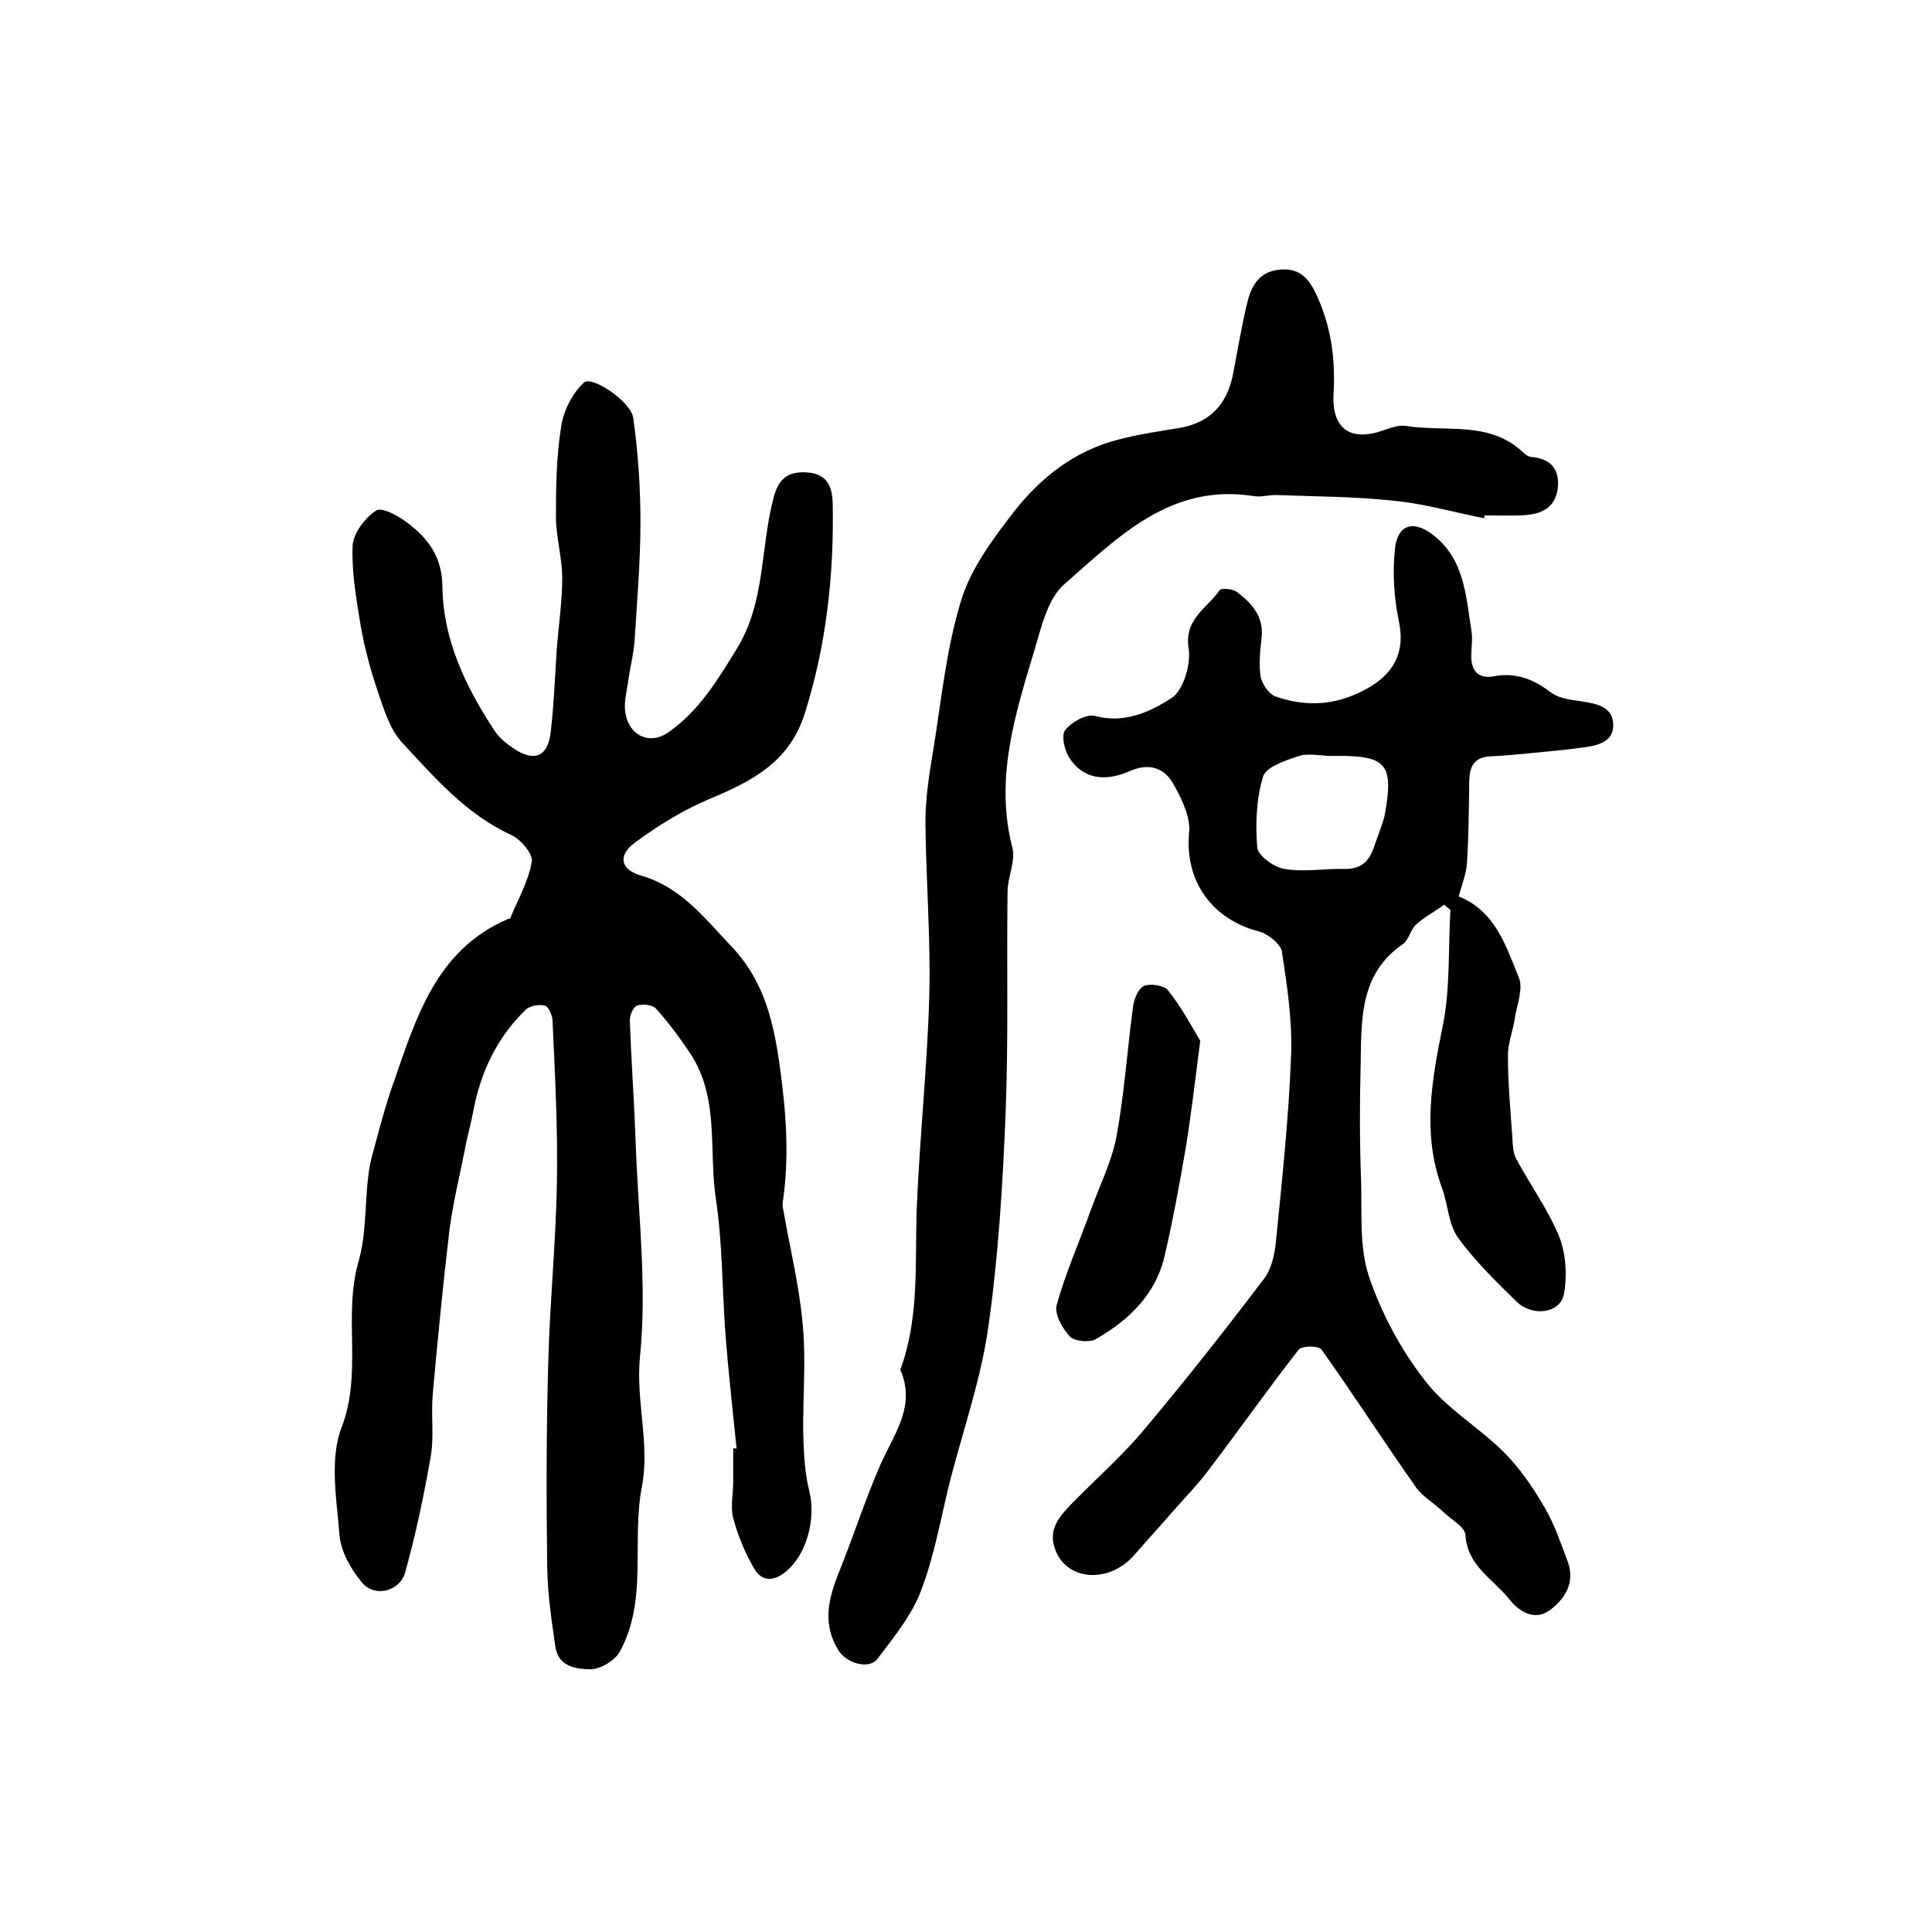 <?xml version="1.0" encoding="utf-8"?>
<!-- Generator: Adobe Illustrator 22.0.0, SVG Export Plug-In . SVG Version: 6.00 Build 0)  -->
<svg version="1.1" id="图层_1" xmlns="http://www.w3.org/2000/svg" xmlns:xlink="http://www.w3.org/1999/xlink" x="0px" y="0px"
	 viewBox="0 0 400 400" style="enable-background:new 0 0 400 400;" xml:space="preserve">
<style type="text/css">
	.st0{fill:#FFFFFF;}
</style>
<g>
	
	<path d="M152.5,299.9c-0.8-7.9-1.7-15.8-2.3-23.7c-0.7-9.4-0.6-18.8-2-28.1c-1.5-10,0.8-20.8-5.3-30c-2.2-3.3-4.5-6.4-7.1-9.3
		c-0.7-0.8-2.8-1-3.9-0.6c-0.8,0.3-1.6,2.1-1.5,3.2c0.3,8.3,0.9,16.6,1.2,24.9c0.5,14.9,2.4,29.9,0.9,44.6
		c-0.9,9.2,2.1,18.1,0.4,26.9c-2.2,11.4,1.3,23.5-4.6,34.2c-1,1.8-4,3.6-6,3.6c-2.9,0-6.7-0.5-7.3-4.6c-0.8-5.4-1.6-10.8-1.7-16.3
		c-0.2-14.1-0.2-28.2,0.2-42.2c0.3-12.6,1.6-25.2,1.8-37.8c0.2-11.1-0.4-22.2-0.9-33.3c0-1.1-0.8-3-1.6-3.2c-1.2-0.3-3.1,0-4,0.9
		c-5.9,5.7-9.3,12.9-10.8,20.9c-0.5,2.7-1.3,5.4-1.8,8.2c-1.1,5.6-2.5,11.2-3.2,16.9c-1.3,11.1-2.4,22.3-3.4,33.5
		c-0.4,4.3,0.3,8.7-0.4,12.8c-1.4,8.1-3.1,16.2-5.3,24.1c-1.1,4-6.3,5.3-8.9,2.2c-2.3-2.7-4.4-6.4-4.7-9.8
		c-0.6-7.4-2.1-15.8,0.4-22.3c4.4-11.4,0.3-23,3.5-34.3c1.7-5.8,1.3-12.1,2.1-18.2c0.3-2.7,1.2-5.4,1.9-8.1c1-3.7,2-7.3,3.3-10.9
		c4.7-13.5,8.8-27.4,23.6-33.8c0.2-0.1,0.4-0.1,0.5-0.1c1.6-3.9,3.8-7.7,4.5-11.8c0.3-1.6-2.3-4.6-4.2-5.5
		c-9.4-4.3-15.9-11.9-22.6-19.1c-2.6-2.8-3.8-6.9-5.1-10.7c-1.5-4.4-2.7-8.9-3.5-13.4c-0.9-5.5-1.9-11.1-1.7-16.6
		c0.1-2.6,2.5-5.9,4.9-7.4c1.2-0.8,4.8,1.2,6.8,2.8c4.1,3.2,6.8,6.9,6.9,12.9c0.1,11,4.8,20.8,10.8,29.9c1,1.5,2.5,2.7,4,3.7
		c4.2,2.8,7,1.7,7.6-3.3c0.7-5.9,0.9-11.8,1.3-17.7c0.4-4.8,1.1-9.6,1.1-14.3c0-4.3-1.3-8.5-1.3-12.7c0-6.3,0.1-12.6,1.1-18.8
		c0.5-3.2,2.3-6.8,4.7-9c1.6-1.5,9.7,3.9,10.2,7.3c1,7.1,1.5,14.4,1.5,21.6c0,8.1-0.7,16.2-1.2,24.3c-0.2,3-1,6-1.4,9
		c-0.3,2.1-0.9,4.3-0.5,6.3c0.8,4.7,5.1,6.6,8.9,3.9c6.3-4.4,10.1-10.7,14.1-17.2c6-9.7,4.9-20.8,7.6-31.1c1-4.1,2.9-5.7,6.8-5.5
		c4,0.2,5.4,2.5,5.5,6.3c0.3,14.9-1.3,29.4-5.8,43.7c-3.3,10.2-11.1,14-19.9,17.7c-5.4,2.3-10.6,5.5-15.3,9
		c-3.6,2.7-2.9,5.6,1.4,6.8c8.2,2.4,13,8.7,18.5,14.5c7.2,7.5,9,16.4,10.3,26.1c1.2,9,1.8,17.8,0.5,26.7c-0.1,0.5-0.1,1,0,1.5
		c1.4,8.1,3.4,16.1,4.1,24.2c0.7,7.4,0,15,0.1,22.4c0.1,4.1,0.3,8.3,1.3,12.2c1.3,5.5-0.5,12.8-4.8,16.4c-2.3,2-4.9,2.3-6.5-0.3
		c-2-3.3-3.5-7-4.5-10.7c-0.6-2.3,0-5,0-7.5c0-2.3,0-4.7,0-7C151.9,299.9,152.2,299.9,152.5,299.9z"/>
	<path d="M302,185.6c7.6,3,9.8,10.3,12.5,16.9c0.9,2.3-0.5,5.7-0.9,8.5c-0.4,2.5-1.4,5-1.4,7.5c0,5.6,0.5,11.2,0.9,16.7
		c0.1,1.6,0.1,3.4,0.8,4.7c2.9,5.4,6.6,10.5,8.9,16.1c1.4,3.5,1.7,8.1,1,11.9c-0.7,4-6.5,4.8-9.8,1.6c-4.3-4.2-8.6-8.4-12.1-13.2
		c-2-2.8-2.1-6.8-3.3-10.2c-4.2-11.3-2.2-22.3,0.1-33.7c1.6-7.8,1.1-16,1.6-24c-0.4-0.4-0.9-0.7-1.3-1.1c-1.9,1.4-4,2.5-5.8,4.1
		c-1.2,1.1-1.5,3.2-2.8,4.1c-9.1,6.3-8.5,15.9-8.7,25.2c-0.2,8-0.2,15.9,0.1,23.9c0.2,6.6-0.4,13.5,1.6,19.6
		c2.6,7.7,6.6,15.2,11.6,21.6c4.4,5.8,11.2,9.7,16.4,14.9c3.3,3.3,6,7.3,8.4,11.4c2,3.4,3.3,7.3,4.7,11c1.7,4.3-0.3,7.7-3.4,10.1
		c-3.3,2.6-6.6,0.5-8.7-2.2c-3.3-4.1-8.6-6.8-9-13.2c-0.1-1.7-3-3.2-4.6-4.8c-1.9-1.8-4.4-3.2-5.8-5.3c-6.6-9.4-12.8-19-19.4-28.3
		c-0.6-0.8-4-0.8-4.7,0c-6.4,8.2-12.4,16.7-18.7,25c-2.4,3.2-5.2,6-7.8,9c-2.5,2.9-5.1,5.7-7.6,8.6c-5.2,5.9-13.9,5.3-16.3-1.1
		c-1.7-4.5,1.1-7.2,3.8-10c5-5.1,10.4-9.8,14.9-15.3c8.4-10,16.5-20.3,24.4-30.7c1.5-1.9,2.2-4.7,2.5-7.2c1.3-13,2.7-26,3.2-39
		c0.3-7.2-0.8-14.5-1.9-21.7c-0.3-1.6-2.9-3.7-4.9-4.2c-9.2-2.4-15.3-10-14.3-20.5c0.3-3.1-1.5-6.8-3.1-9.7
		c-1.9-3.6-5.1-4.8-9.3-2.9c-5.3,2.3-9.7,1.4-12.4-2.8c-1-1.5-1.7-4.6-0.9-5.7c1.3-1.7,4.4-3.4,6.1-3c6.2,1.7,11.5-0.8,16-3.7
		c2.4-1.6,4-7,3.5-10.2c-1-6.2,3.9-8.4,6.4-12.1c0.3-0.5,2.6-0.3,3.5,0.3c3.1,2.3,5.7,5.1,5.2,9.6c-0.3,2.6-0.6,5.4-0.2,8
		c0.3,1.5,1.7,3.6,3.1,4.1c6.3,2.2,12.4,1.9,18.7-1.5c5.9-3.2,8.2-7.8,6.8-14.2c-1-4.8-1.3-9.9-0.8-14.8c0.5-5,3.7-6.1,7.7-3.1
		c6.8,5.1,7,12.9,8.2,20.4c0.2,1.6-0.1,3.3-0.1,5c0.1,3.1,1.6,4.6,4.8,4c4.4-0.8,8.1,0.6,11.6,3.3c1.7,1.3,4.2,1.6,6.4,1.9
		c3.1,0.5,6.4,1,6.6,4.7c0.2,3.5-2.9,4.4-5.8,4.8c-2.3,0.3-4.6,0.6-6.9,0.8c-4.3,0.4-8.5,0.9-12.8,1.1c-3.4,0.2-4.2,2.2-4.3,4.9
		c-0.1,5.8-0.1,11.6-0.5,17.4C303.5,181.1,302.7,183.1,302,185.6z M275.1,156.5C275.1,156.5,275.1,156.5,275.1,156.5
		c-2.2-0.1-4.5-0.6-6.4,0.1c-2.7,0.9-6.6,2.2-7.2,4.2c-1.4,4.6-1.6,9.8-1.2,14.7c0.2,1.7,3.5,4.1,5.7,4.4c4,0.7,8.2-0.1,12.3,0
		c3.5,0.1,5.2-1.6,6.2-4.6c0.7-2.2,1.7-4.4,2.2-6.6c1.9-10.5,0.4-12.3-10.2-12.2C276.1,156.5,275.6,156.5,275.1,156.5z"/>
	<path d="M307.3,107.3c-6.2-1.2-12.3-3-18.5-3.6c-8.1-0.9-16.2-0.9-24.3-1.2c-1.7-0.1-3.4,0.5-5,0.2c-17.2-2.7-28.1,8.6-39.3,18.4
		c-3.3,3-4.6,8.7-6,13.4c-4,13.3-8.3,26.7-4.6,41c0.7,2.8-1,6.1-1,9.2c-0.2,15.3,0.2,30.6-0.4,45.8c-0.6,14.8-1.5,29.7-3.6,44.4
		c-1.5,10.5-5,20.6-7.7,30.9c-2,7.8-3.3,15.9-6.2,23.5c-1.9,5.1-5.6,9.6-9,14.1c-1.8,2.4-6.5,0.9-8.1-1.7
		c-3.4-5.5-2.1-10.7,0.1-16.2c3-7.4,5.4-15,8.6-22.3c2.8-6.3,7.4-12.1,4.1-19.6c4-10.9,3-22.2,3.4-33.4c0.6-14.7,2.2-29.4,2.6-44.1
		c0.3-12-0.7-24-0.8-36c0-4.9,0.8-9.9,1.6-14.7c1.7-10.4,2.7-21.1,5.8-31.1c2-6.6,6.5-12.6,10.8-18.2c5.6-7.2,12.7-12.8,21.8-15.1
		c4.1-1.1,8.4-1.7,12.6-2.4c6.4-1.1,9.9-5,11.1-11.2c0.9-4.7,1.7-9.5,2.8-14.2c0.8-3.5,2.2-6.7,6.3-7.3c3.9-0.6,6.2,1,8,4.8
		c3.2,6.7,4.1,13.5,3.7,20.8c-0.4,7.3,3.5,10,10.3,7.6c1.5-0.5,3.3-1.2,4.8-0.9c8.2,1.3,17.4-1.2,24.4,5.7c0.3,0.3,0.9,0.6,1.3,0.7
		c4.2,0.3,6.1,2.6,5.6,6.6c-0.6,4.4-4,5.4-7.7,5.5c-2.5,0.1-5,0-7.5,0C307.4,106.9,307.3,107.1,307.3,107.3z"/>
	<path d="M248.5,215.5c-1.2,9.2-2,16.3-3.2,23.3c-1.2,7-2.5,13.9-4.1,20.9c-1.8,8.2-7.4,13.6-14.4,17.6c-1.3,0.7-4.4,0.4-5.3-0.6
		c-1.6-1.7-3.3-4.8-2.7-6.6c1.8-6.5,4.6-12.8,6.9-19.2c1.9-5.3,4.5-10.4,5.5-15.8c1.6-8.9,2.2-17.9,3.4-26.8
		c0.2-1.5,1.1-3.7,2.3-4.2c1.3-0.5,4.1-0.1,4.9,0.9C244.6,208.5,246.9,212.8,248.5,215.5z"/>
	
</g>
</svg>
